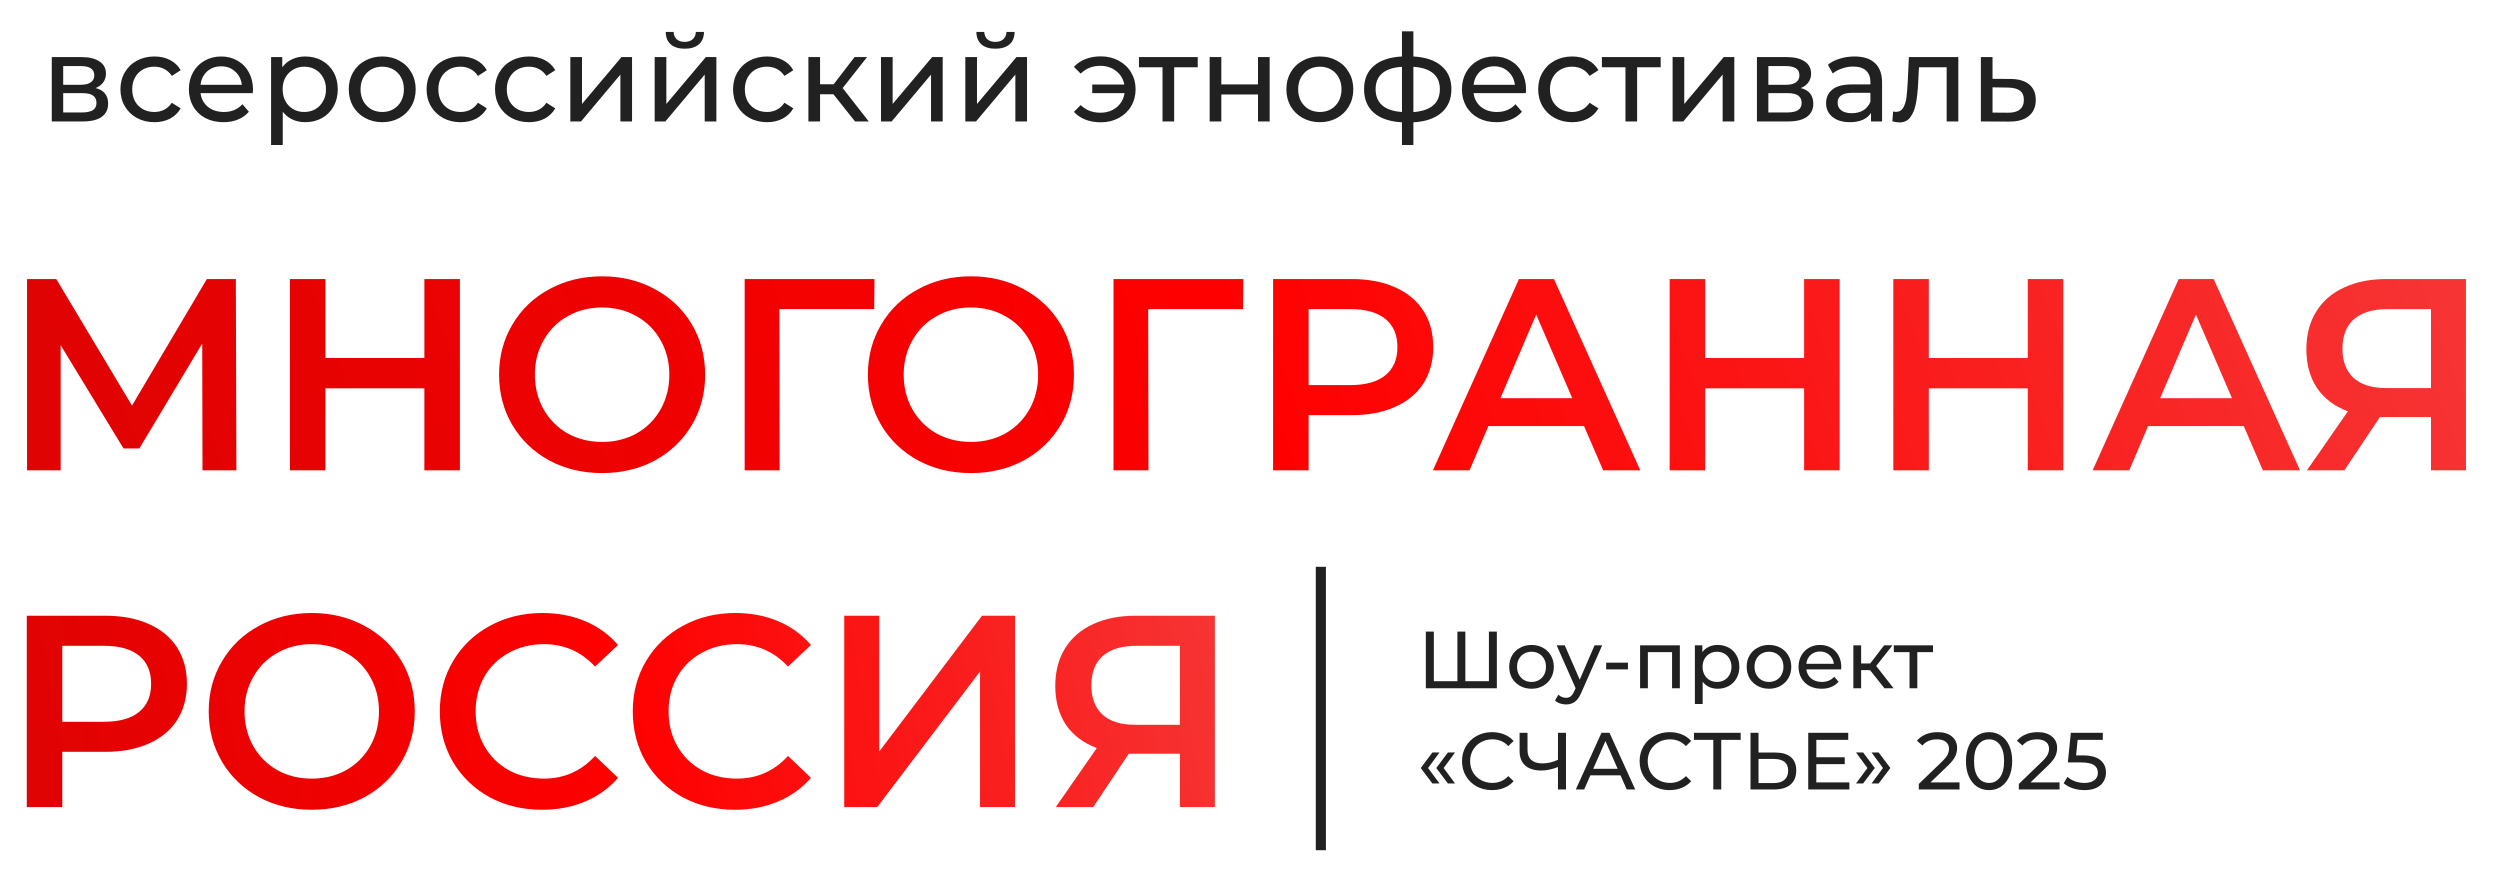 <?xml version="1.0" encoding="UTF-8"?> <svg xmlns="http://www.w3.org/2000/svg" width="247" height="87" viewBox="0 0 247 87" fill="none"><path d="M9.448 8.7C10.272 8.908 10.684 9.424 10.684 10.248C10.684 10.808 10.472 11.24 10.048 11.544C9.632 11.848 9.008 12 8.176 12H5.116V5.64H8.068C8.82 5.64 9.408 5.784 9.832 6.072C10.256 6.352 10.468 6.752 10.468 7.272C10.468 7.608 10.376 7.9 10.192 8.148C10.016 8.388 9.768 8.572 9.448 8.7ZM6.244 8.376H7.972C8.412 8.376 8.744 8.296 8.968 8.136C9.2 7.976 9.316 7.744 9.316 7.44C9.316 6.832 8.868 6.528 7.972 6.528H6.244V8.376ZM8.092 11.112C8.572 11.112 8.932 11.036 9.172 10.884C9.412 10.732 9.532 10.496 9.532 10.176C9.532 9.848 9.42 9.604 9.196 9.444C8.98 9.284 8.636 9.204 8.164 9.204H6.244V11.112H8.092ZM15.259 12.072C14.611 12.072 14.031 11.932 13.519 11.652C13.015 11.372 12.619 10.988 12.331 10.5C12.043 10.004 11.899 9.444 11.899 8.82C11.899 8.196 12.043 7.64 12.331 7.152C12.619 6.656 13.015 6.272 13.519 6C14.031 5.72 14.611 5.58 15.259 5.58C15.835 5.58 16.347 5.696 16.795 5.928C17.251 6.16 17.603 6.496 17.851 6.936L16.975 7.5C16.775 7.196 16.527 6.968 16.231 6.816C15.935 6.664 15.607 6.588 15.247 6.588C14.831 6.588 14.455 6.68 14.119 6.864C13.791 7.048 13.531 7.312 13.339 7.656C13.155 7.992 13.063 8.38 13.063 8.82C13.063 9.268 13.155 9.664 13.339 10.008C13.531 10.344 13.791 10.604 14.119 10.788C14.455 10.972 14.831 11.064 15.247 11.064C15.607 11.064 15.935 10.988 16.231 10.836C16.527 10.684 16.775 10.456 16.975 10.152L17.851 10.704C17.603 11.144 17.251 11.484 16.795 11.724C16.347 11.956 15.835 12.072 15.259 12.072ZM24.997 8.856C24.997 8.944 24.989 9.06 24.973 9.204H19.813C19.885 9.764 20.129 10.216 20.545 10.56C20.969 10.896 21.493 11.064 22.117 11.064C22.877 11.064 23.489 10.808 23.953 10.296L24.589 11.04C24.301 11.376 23.941 11.632 23.509 11.808C23.085 11.984 22.609 12.072 22.081 12.072C21.409 12.072 20.813 11.936 20.293 11.664C19.773 11.384 19.369 10.996 19.081 10.5C18.801 10.004 18.661 9.444 18.661 8.82C18.661 8.204 18.797 7.648 19.069 7.152C19.349 6.656 19.729 6.272 20.209 6C20.697 5.72 21.245 5.58 21.853 5.58C22.461 5.58 23.001 5.72 23.473 6C23.953 6.272 24.325 6.656 24.589 7.152C24.861 7.648 24.997 8.216 24.997 8.856ZM21.853 6.552C21.301 6.552 20.837 6.72 20.461 7.056C20.093 7.392 19.877 7.832 19.813 8.376H23.893C23.829 7.84 23.609 7.404 23.233 7.068C22.865 6.724 22.405 6.552 21.853 6.552ZM30.156 5.58C30.772 5.58 31.324 5.716 31.812 5.988C32.3 6.26 32.68 6.64 32.952 7.128C33.232 7.616 33.372 8.18 33.372 8.82C33.372 9.46 33.232 10.028 32.952 10.524C32.68 11.012 32.3 11.392 31.812 11.664C31.324 11.936 30.772 12.072 30.156 12.072C29.7 12.072 29.28 11.984 28.896 11.808C28.52 11.632 28.2 11.376 27.936 11.04V14.328H26.784V5.64H27.888V6.648C28.144 6.296 28.468 6.032 28.86 5.856C29.252 5.672 29.684 5.58 30.156 5.58ZM30.06 11.064C30.468 11.064 30.832 10.972 31.152 10.788C31.48 10.596 31.736 10.332 31.92 9.996C32.112 9.652 32.208 9.26 32.208 8.82C32.208 8.38 32.112 7.992 31.92 7.656C31.736 7.312 31.48 7.048 31.152 6.864C30.832 6.68 30.468 6.588 30.06 6.588C29.66 6.588 29.296 6.684 28.968 6.876C28.648 7.06 28.392 7.32 28.2 7.656C28.016 7.992 27.924 8.38 27.924 8.82C27.924 9.26 28.016 9.652 28.2 9.996C28.384 10.332 28.64 10.596 28.968 10.788C29.296 10.972 29.66 11.064 30.06 11.064ZM37.77 12.072C37.138 12.072 36.57 11.932 36.066 11.652C35.562 11.372 35.166 10.988 34.878 10.5C34.598 10.004 34.458 9.444 34.458 8.82C34.458 8.196 34.598 7.64 34.878 7.152C35.166 6.656 35.562 6.272 36.066 6C36.57 5.72 37.138 5.58 37.77 5.58C38.402 5.58 38.966 5.72 39.462 6C39.966 6.272 40.358 6.656 40.638 7.152C40.926 7.64 41.07 8.196 41.07 8.82C41.07 9.444 40.926 10.004 40.638 10.5C40.358 10.988 39.966 11.372 39.462 11.652C38.966 11.932 38.402 12.072 37.77 12.072ZM37.77 11.064C38.178 11.064 38.542 10.972 38.862 10.788C39.19 10.596 39.446 10.332 39.63 9.996C39.814 9.652 39.906 9.26 39.906 8.82C39.906 8.38 39.814 7.992 39.63 7.656C39.446 7.312 39.19 7.048 38.862 6.864C38.542 6.68 38.178 6.588 37.77 6.588C37.362 6.588 36.994 6.68 36.666 6.864C36.346 7.048 36.09 7.312 35.898 7.656C35.714 7.992 35.622 8.38 35.622 8.82C35.622 9.26 35.714 9.652 35.898 9.996C36.09 10.332 36.346 10.596 36.666 10.788C36.994 10.972 37.362 11.064 37.77 11.064ZM45.505 12.072C44.857 12.072 44.277 11.932 43.765 11.652C43.261 11.372 42.865 10.988 42.577 10.5C42.289 10.004 42.145 9.444 42.145 8.82C42.145 8.196 42.289 7.64 42.577 7.152C42.865 6.656 43.261 6.272 43.765 6C44.277 5.72 44.857 5.58 45.505 5.58C46.081 5.58 46.593 5.696 47.041 5.928C47.497 6.16 47.849 6.496 48.097 6.936L47.221 7.5C47.021 7.196 46.773 6.968 46.477 6.816C46.181 6.664 45.853 6.588 45.493 6.588C45.077 6.588 44.701 6.68 44.365 6.864C44.037 7.048 43.777 7.312 43.585 7.656C43.401 7.992 43.309 8.38 43.309 8.82C43.309 9.268 43.401 9.664 43.585 10.008C43.777 10.344 44.037 10.604 44.365 10.788C44.701 10.972 45.077 11.064 45.493 11.064C45.853 11.064 46.181 10.988 46.477 10.836C46.773 10.684 47.021 10.456 47.221 10.152L48.097 10.704C47.849 11.144 47.497 11.484 47.041 11.724C46.593 11.956 46.081 12.072 45.505 12.072ZM52.267 12.072C51.619 12.072 51.039 11.932 50.527 11.652C50.023 11.372 49.627 10.988 49.339 10.5C49.051 10.004 48.907 9.444 48.907 8.82C48.907 8.196 49.051 7.64 49.339 7.152C49.627 6.656 50.023 6.272 50.527 6C51.039 5.72 51.619 5.58 52.267 5.58C52.843 5.58 53.355 5.696 53.803 5.928C54.259 6.16 54.611 6.496 54.859 6.936L53.983 7.5C53.783 7.196 53.535 6.968 53.239 6.816C52.943 6.664 52.615 6.588 52.255 6.588C51.839 6.588 51.463 6.68 51.127 6.864C50.799 7.048 50.539 7.312 50.347 7.656C50.163 7.992 50.071 8.38 50.071 8.82C50.071 9.268 50.163 9.664 50.347 10.008C50.539 10.344 50.799 10.604 51.127 10.788C51.463 10.972 51.839 11.064 52.255 11.064C52.615 11.064 52.943 10.988 53.239 10.836C53.535 10.684 53.783 10.456 53.983 10.152L54.859 10.704C54.611 11.144 54.259 11.484 53.803 11.724C53.355 11.956 52.843 12.072 52.267 12.072ZM56.35 5.64H57.502V10.272L61.402 5.64H62.446V12H61.294V7.368L57.406 12H56.35V5.64ZM64.682 5.64H65.834V10.272L69.734 5.64H70.778V12H69.626V7.368L65.738 12H64.682V5.64ZM67.658 4.812C67.066 4.812 66.606 4.672 66.278 4.392C65.95 4.104 65.782 3.692 65.774 3.156H66.554C66.562 3.452 66.662 3.692 66.854 3.876C67.054 4.052 67.318 4.14 67.646 4.14C67.974 4.14 68.238 4.052 68.438 3.876C68.638 3.692 68.742 3.452 68.75 3.156H69.554C69.546 3.692 69.374 4.104 69.038 4.392C68.702 4.672 68.242 4.812 67.658 4.812ZM75.786 12.072C75.138 12.072 74.558 11.932 74.046 11.652C73.542 11.372 73.146 10.988 72.858 10.5C72.57 10.004 72.426 9.444 72.426 8.82C72.426 8.196 72.57 7.64 72.858 7.152C73.146 6.656 73.542 6.272 74.046 6C74.558 5.72 75.138 5.58 75.786 5.58C76.362 5.58 76.874 5.696 77.322 5.928C77.778 6.16 78.13 6.496 78.378 6.936L77.502 7.5C77.302 7.196 77.054 6.968 76.758 6.816C76.462 6.664 76.134 6.588 75.774 6.588C75.358 6.588 74.982 6.68 74.646 6.864C74.318 7.048 74.058 7.312 73.866 7.656C73.682 7.992 73.59 8.38 73.59 8.82C73.59 9.268 73.682 9.664 73.866 10.008C74.058 10.344 74.318 10.604 74.646 10.788C74.982 10.972 75.358 11.064 75.774 11.064C76.134 11.064 76.462 10.988 76.758 10.836C77.054 10.684 77.302 10.456 77.502 10.152L78.378 10.704C78.13 11.144 77.778 11.484 77.322 11.724C76.874 11.956 76.362 12.072 75.786 12.072ZM82.342 9.312H81.022V12H79.87V5.64H81.022V8.328H82.366L84.43 5.64H85.666L83.254 8.7L85.834 12H84.478L82.342 9.312ZM87.042 5.64H88.194V10.272L92.094 5.64H93.138V12H91.986V7.368L88.098 12H87.042V5.64ZM95.374 5.64H96.526V10.272L100.426 5.64H101.47V12H100.318V7.368L96.43 12H95.374V5.64ZM98.35 4.812C97.758 4.812 97.298 4.672 96.97 4.392C96.642 4.104 96.474 3.692 96.466 3.156H97.246C97.254 3.452 97.354 3.692 97.546 3.876C97.746 4.052 98.01 4.14 98.338 4.14C98.666 4.14 98.93 4.052 99.13 3.876C99.33 3.692 99.434 3.452 99.442 3.156H100.246C100.238 3.692 100.066 4.104 99.73 4.392C99.394 4.672 98.934 4.812 98.35 4.812ZM108.765 5.568C109.413 5.568 109.997 5.708 110.517 5.988C111.045 6.268 111.457 6.656 111.753 7.152C112.049 7.648 112.197 8.204 112.197 8.82C112.197 9.444 112.049 10.004 111.753 10.5C111.457 10.996 111.045 11.384 110.517 11.664C109.997 11.944 109.413 12.084 108.765 12.084C108.205 12.084 107.697 11.996 107.241 11.82C106.793 11.644 106.413 11.388 106.101 11.052L106.773 10.38C107.285 10.884 107.933 11.136 108.717 11.136C109.341 11.136 109.873 10.96 110.313 10.608C110.753 10.248 111.017 9.78 111.105 9.204H107.913V8.352H111.081C110.977 7.8 110.709 7.356 110.277 7.02C109.845 6.676 109.325 6.504 108.717 6.504C107.941 6.504 107.293 6.76 106.773 7.272L106.101 6.612C106.413 6.268 106.797 6.008 107.253 5.832C107.709 5.656 108.213 5.568 108.765 5.568ZM118.336 6.648H116.008V12H114.856V6.648H112.528V5.64H118.336V6.648ZM119.514 5.64H120.666V8.34H124.29V5.64H125.442V12H124.29V9.336H120.666V12H119.514V5.64ZM130.406 12.072C129.774 12.072 129.206 11.932 128.702 11.652C128.198 11.372 127.802 10.988 127.514 10.5C127.234 10.004 127.094 9.444 127.094 8.82C127.094 8.196 127.234 7.64 127.514 7.152C127.802 6.656 128.198 6.272 128.702 6C129.206 5.72 129.774 5.58 130.406 5.58C131.038 5.58 131.602 5.72 132.098 6C132.602 6.272 132.994 6.656 133.274 7.152C133.562 7.64 133.706 8.196 133.706 8.82C133.706 9.444 133.562 10.004 133.274 10.5C132.994 10.988 132.602 11.372 132.098 11.652C131.602 11.932 131.038 12.072 130.406 12.072ZM130.406 11.064C130.814 11.064 131.178 10.972 131.498 10.788C131.826 10.596 132.082 10.332 132.266 9.996C132.45 9.652 132.542 9.26 132.542 8.82C132.542 8.38 132.45 7.992 132.266 7.656C132.082 7.312 131.826 7.048 131.498 6.864C131.178 6.68 130.814 6.588 130.406 6.588C129.998 6.588 129.63 6.68 129.302 6.864C128.982 7.048 128.726 7.312 128.534 7.656C128.35 7.992 128.258 8.38 128.258 8.82C128.258 9.26 128.35 9.652 128.534 9.996C128.726 10.332 128.982 10.596 129.302 10.788C129.63 10.972 129.998 11.064 130.406 11.064ZM143.398 8.808C143.398 9.792 143.07 10.568 142.414 11.136C141.758 11.704 140.834 12.02 139.642 12.084V14.328H138.514V12.084C137.322 12.02 136.398 11.708 135.742 11.148C135.094 10.58 134.77 9.8 134.77 8.808C134.77 7.824 135.094 7.056 135.742 6.504C136.39 5.952 137.314 5.644 138.514 5.58V3.096H139.642V5.58C140.834 5.644 141.758 5.956 142.414 6.516C143.07 7.068 143.398 7.832 143.398 8.808ZM135.91 8.808C135.91 9.488 136.126 10.02 136.558 10.404C136.998 10.788 137.65 11.008 138.514 11.064V6.6C137.642 6.656 136.99 6.872 136.558 7.248C136.126 7.624 135.91 8.144 135.91 8.808ZM139.642 11.076C141.386 10.94 142.258 10.184 142.258 8.808C142.258 8.136 142.038 7.616 141.598 7.248C141.158 6.872 140.506 6.656 139.642 6.6V11.076ZM150.774 8.856C150.774 8.944 150.766 9.06 150.75 9.204H145.59C145.662 9.764 145.906 10.216 146.322 10.56C146.746 10.896 147.27 11.064 147.894 11.064C148.654 11.064 149.266 10.808 149.73 10.296L150.366 11.04C150.078 11.376 149.718 11.632 149.286 11.808C148.862 11.984 148.386 12.072 147.858 12.072C147.186 12.072 146.59 11.936 146.07 11.664C145.55 11.384 145.146 10.996 144.858 10.5C144.578 10.004 144.438 9.444 144.438 8.82C144.438 8.204 144.574 7.648 144.846 7.152C145.126 6.656 145.506 6.272 145.986 6C146.474 5.72 147.022 5.58 147.63 5.58C148.238 5.58 148.778 5.72 149.25 6C149.73 6.272 150.102 6.656 150.366 7.152C150.638 7.648 150.774 8.216 150.774 8.856ZM147.63 6.552C147.078 6.552 146.614 6.72 146.238 7.056C145.87 7.392 145.654 7.832 145.59 8.376H149.67C149.606 7.84 149.386 7.404 149.01 7.068C148.642 6.724 148.182 6.552 147.63 6.552ZM155.333 12.072C154.685 12.072 154.105 11.932 153.593 11.652C153.089 11.372 152.693 10.988 152.405 10.5C152.117 10.004 151.973 9.444 151.973 8.82C151.973 8.196 152.117 7.64 152.405 7.152C152.693 6.656 153.089 6.272 153.593 6C154.105 5.72 154.685 5.58 155.333 5.58C155.909 5.58 156.421 5.696 156.869 5.928C157.325 6.16 157.677 6.496 157.925 6.936L157.049 7.5C156.849 7.196 156.601 6.968 156.305 6.816C156.009 6.664 155.681 6.588 155.321 6.588C154.905 6.588 154.529 6.68 154.193 6.864C153.865 7.048 153.605 7.312 153.413 7.656C153.229 7.992 153.137 8.38 153.137 8.82C153.137 9.268 153.229 9.664 153.413 10.008C153.605 10.344 153.865 10.604 154.193 10.788C154.529 10.972 154.905 11.064 155.321 11.064C155.681 11.064 156.009 10.988 156.305 10.836C156.601 10.684 156.849 10.456 157.049 10.152L157.925 10.704C157.677 11.144 157.325 11.484 156.869 11.724C156.421 11.956 155.909 12.072 155.333 12.072ZM164.075 6.648H161.747V12H160.595V6.648H158.267V5.64H164.075V6.648ZM165.253 5.64H166.405V10.272L170.305 5.64H171.349V12H170.197V7.368L166.309 12H165.253V5.64ZM177.917 8.7C178.741 8.908 179.153 9.424 179.153 10.248C179.153 10.808 178.941 11.24 178.517 11.544C178.101 11.848 177.477 12 176.645 12H173.585V5.64H176.537C177.289 5.64 177.877 5.784 178.301 6.072C178.725 6.352 178.937 6.752 178.937 7.272C178.937 7.608 178.845 7.9 178.661 8.148C178.485 8.388 178.237 8.572 177.917 8.7ZM174.713 8.376H176.441C176.881 8.376 177.213 8.296 177.437 8.136C177.669 7.976 177.785 7.744 177.785 7.44C177.785 6.832 177.337 6.528 176.441 6.528H174.713V8.376ZM176.561 11.112C177.041 11.112 177.401 11.036 177.641 10.884C177.881 10.732 178.001 10.496 178.001 10.176C178.001 9.848 177.889 9.604 177.665 9.444C177.449 9.284 177.105 9.204 176.633 9.204H174.713V11.112H176.561ZM183.224 5.58C184.104 5.58 184.776 5.796 185.24 6.228C185.712 6.66 185.948 7.304 185.948 8.16V12H184.856V11.16C184.664 11.456 184.388 11.684 184.028 11.844C183.676 11.996 183.256 12.072 182.768 12.072C182.056 12.072 181.484 11.9 181.052 11.556C180.628 11.212 180.416 10.76 180.416 10.2C180.416 9.64 180.62 9.192 181.028 8.856C181.436 8.512 182.084 8.34 182.972 8.34H184.796V8.112C184.796 7.616 184.652 7.236 184.364 6.972C184.076 6.708 183.652 6.576 183.092 6.576C182.716 6.576 182.348 6.64 181.988 6.768C181.628 6.888 181.324 7.052 181.076 7.26L180.596 6.396C180.924 6.132 181.316 5.932 181.772 5.796C182.228 5.652 182.712 5.58 183.224 5.58ZM182.96 11.184C183.4 11.184 183.78 11.088 184.1 10.896C184.42 10.696 184.652 10.416 184.796 10.056V9.168H183.02C182.044 9.168 181.556 9.496 181.556 10.152C181.556 10.472 181.68 10.724 181.928 10.908C182.176 11.092 182.52 11.184 182.96 11.184ZM193.482 5.64V12H192.33V6.648H189.594L189.522 8.064C189.482 8.92 189.406 9.636 189.294 10.212C189.182 10.78 188.998 11.236 188.742 11.58C188.486 11.924 188.13 12.096 187.674 12.096C187.466 12.096 187.23 12.06 186.966 11.988L187.038 11.016C187.142 11.04 187.238 11.052 187.326 11.052C187.646 11.052 187.886 10.912 188.046 10.632C188.206 10.352 188.31 10.02 188.358 9.636C188.406 9.252 188.45 8.704 188.49 7.992L188.598 5.64H193.482ZM198.65 7.8C199.458 7.808 200.074 7.992 200.498 8.352C200.922 8.712 201.134 9.22 201.134 9.876C201.134 10.564 200.902 11.096 200.438 11.472C199.982 11.84 199.326 12.02 198.47 12.012L195.71 12V5.64H196.862V7.788L198.65 7.8ZM198.374 11.136C198.894 11.144 199.286 11.04 199.55 10.824C199.822 10.608 199.958 10.288 199.958 9.864C199.958 9.448 199.826 9.144 199.562 8.952C199.306 8.76 198.91 8.66 198.374 8.652L196.862 8.628V11.124L198.374 11.136Z" fill="#212121"></path><path d="M20.007 46.47L19.98 33.942L13.77 44.31H12.204L5.994 34.104V46.47H2.673V27.57H5.562L13.041 40.071L20.439 27.57H23.301L23.355 46.47H20.007ZM45.438 27.57V46.47H41.928V38.37H32.154V46.47H28.644V27.57H32.154V35.373H41.928V27.57H45.438ZM59.488 46.74C57.562 46.74 55.825 46.326 54.277 45.498C52.729 44.652 51.514 43.491 50.632 42.015C49.75 40.521 49.309 38.856 49.309 37.02C49.309 35.184 49.75 33.528 50.632 32.052C51.514 30.558 52.729 29.397 54.277 28.569C55.825 27.723 57.562 27.3 59.488 27.3C61.414 27.3 63.151 27.723 64.699 28.569C66.247 29.397 67.462 30.549 68.344 32.025C69.226 33.501 69.667 35.166 69.667 37.02C69.667 38.874 69.226 40.539 68.344 42.015C67.462 43.491 66.247 44.652 64.699 45.498C63.151 46.326 61.414 46.74 59.488 46.74ZM59.488 43.662C60.748 43.662 61.882 43.383 62.89 42.825C63.898 42.249 64.69 41.457 65.266 40.449C65.842 39.423 66.13 38.28 66.13 37.02C66.13 35.76 65.842 34.626 65.266 33.618C64.69 32.592 63.898 31.8 62.89 31.242C61.882 30.666 60.748 30.378 59.488 30.378C58.228 30.378 57.094 30.666 56.086 31.242C55.078 31.8 54.286 32.592 53.71 33.618C53.134 34.626 52.846 35.76 52.846 37.02C52.846 38.28 53.134 39.423 53.71 40.449C54.286 41.457 55.078 42.249 56.086 42.825C57.094 43.383 58.228 43.662 59.488 43.662ZM86.372 30.54H77.003L77.03 46.47H73.574V27.57H86.399L86.372 30.54ZM95.927 46.74C94.001 46.74 92.264 46.326 90.716 45.498C89.168 44.652 87.953 43.491 87.071 42.015C86.189 40.521 85.748 38.856 85.748 37.02C85.748 35.184 86.189 33.528 87.071 32.052C87.953 30.558 89.168 29.397 90.716 28.569C92.264 27.723 94.001 27.3 95.927 27.3C97.853 27.3 99.59 27.723 101.138 28.569C102.686 29.397 103.901 30.549 104.783 32.025C105.665 33.501 106.106 35.166 106.106 37.02C106.106 38.874 105.665 40.539 104.783 42.015C103.901 43.491 102.686 44.652 101.138 45.498C99.59 46.326 97.853 46.74 95.927 46.74ZM95.927 43.662C97.187 43.662 98.321 43.383 99.329 42.825C100.337 42.249 101.129 41.457 101.705 40.449C102.281 39.423 102.569 38.28 102.569 37.02C102.569 35.76 102.281 34.626 101.705 33.618C101.129 32.592 100.337 31.8 99.329 31.242C98.321 30.666 97.187 30.378 95.927 30.378C94.667 30.378 93.533 30.666 92.525 31.242C91.517 31.8 90.725 32.592 90.149 33.618C89.573 34.626 89.285 35.76 89.285 37.02C89.285 38.28 89.573 39.423 90.149 40.449C90.725 41.457 91.517 42.249 92.525 42.825C93.533 43.383 94.667 43.662 95.927 43.662ZM122.812 30.54H113.443L113.47 46.47H110.014V27.57H122.839L122.812 30.54ZM133.557 27.57C135.195 27.57 136.617 27.84 137.823 28.38C139.047 28.92 139.983 29.694 140.631 30.702C141.279 31.71 141.603 32.907 141.603 34.293C141.603 35.661 141.279 36.858 140.631 37.884C139.983 38.892 139.047 39.666 137.823 40.206C136.617 40.746 135.195 41.016 133.557 41.016H129.291V46.47H125.781V27.57H133.557ZM133.395 38.046C134.925 38.046 136.086 37.722 136.878 37.074C137.67 36.426 138.066 35.499 138.066 34.293C138.066 33.087 137.67 32.16 136.878 31.512C136.086 30.864 134.925 30.54 133.395 30.54H129.291V38.046H133.395ZM156.502 42.096H147.052L145.189 46.47H141.571L150.076 27.57H153.532L162.064 46.47H158.392L156.502 42.096ZM155.341 39.342L151.777 31.08L148.24 39.342H155.341ZM181.756 27.57V46.47H178.246V38.37H168.472V46.47H164.962V27.57H168.472V35.373H178.246V27.57H181.756ZM203.852 27.57V46.47H200.342V38.37H190.568V46.47H187.058V27.57H190.568V35.373H200.342V27.57H203.852ZM221.682 42.096H212.232L210.369 46.47H206.751L215.256 27.57H218.712L227.244 46.47H223.572L221.682 42.096ZM220.521 39.342L216.957 31.08L213.42 39.342H220.521ZM243.638 27.57V46.47H240.182V41.205H235.511H235.133L231.623 46.47H227.924L231.974 40.638C230.66 40.152 229.643 39.387 228.923 38.343C228.221 37.281 227.87 36.003 227.87 34.509C227.87 33.069 228.194 31.827 228.842 30.783C229.49 29.739 230.408 28.947 231.596 28.407C232.784 27.849 234.179 27.57 235.781 27.57H243.638ZM235.889 30.54C234.449 30.54 233.342 30.873 232.568 31.539C231.812 32.205 231.434 33.177 231.434 34.455C231.434 35.697 231.803 36.66 232.541 37.344C233.279 38.01 234.35 38.343 235.754 38.343H240.182V30.54H235.889Z" fill="url(#paint0_linear_14_1082)"></path><path d="M10.422 60.835C12.06 60.835 13.482 61.105 14.688 61.645C15.912 62.185 16.848 62.959 17.496 63.967C18.144 64.975 18.468 66.172 18.468 67.558C18.468 68.926 18.144 70.123 17.496 71.149C16.848 72.157 15.912 72.931 14.688 73.471C13.482 74.011 12.06 74.281 10.422 74.281H6.156V79.735H2.646V60.835H10.422ZM10.26 71.311C11.79 71.311 12.951 70.987 13.743 70.339C14.535 69.691 14.931 68.764 14.931 67.558C14.931 66.352 14.535 65.425 13.743 64.777C12.951 64.129 11.79 63.805 10.26 63.805H6.156V71.311H10.26ZM30.8 80.005C28.874 80.005 27.137 79.591 25.589 78.763C24.041 77.917 22.826 76.756 21.944 75.28C21.062 73.786 20.621 72.121 20.621 70.285C20.621 68.449 21.062 66.793 21.944 65.317C22.826 63.823 24.041 62.662 25.589 61.834C27.137 60.988 28.874 60.565 30.8 60.565C32.726 60.565 34.463 60.988 36.011 61.834C37.559 62.662 38.774 63.814 39.656 65.29C40.538 66.766 40.979 68.431 40.979 70.285C40.979 72.139 40.538 73.804 39.656 75.28C38.774 76.756 37.559 77.917 36.011 78.763C34.463 79.591 32.726 80.005 30.8 80.005ZM30.8 76.927C32.06 76.927 33.194 76.648 34.202 76.09C35.21 75.514 36.002 74.722 36.578 73.714C37.154 72.688 37.442 71.545 37.442 70.285C37.442 69.025 37.154 67.891 36.578 66.883C36.002 65.857 35.21 65.065 34.202 64.507C33.194 63.931 32.06 63.643 30.8 63.643C29.54 63.643 28.406 63.931 27.398 64.507C26.39 65.065 25.598 65.857 25.022 66.883C24.446 67.891 24.158 69.025 24.158 70.285C24.158 71.545 24.446 72.688 25.022 73.714C25.598 74.722 26.39 75.514 27.398 76.09C28.406 76.648 29.54 76.927 30.8 76.927ZM53.554 80.005C51.646 80.005 49.918 79.591 48.37 78.763C46.84 77.917 45.634 76.756 44.752 75.28C43.888 73.804 43.456 72.139 43.456 70.285C43.456 68.431 43.897 66.766 44.779 65.29C45.661 63.814 46.867 62.662 48.397 61.834C49.945 60.988 51.673 60.565 53.581 60.565C55.129 60.565 56.542 60.835 57.82 61.375C59.098 61.915 60.178 62.698 61.06 63.724L58.792 65.857C57.424 64.381 55.741 63.643 53.743 63.643C52.447 63.643 51.286 63.931 50.26 64.507C49.234 65.065 48.433 65.848 47.857 66.856C47.281 67.864 46.993 69.007 46.993 70.285C46.993 71.563 47.281 72.706 47.857 73.714C48.433 74.722 49.234 75.514 50.26 76.09C51.286 76.648 52.447 76.927 53.743 76.927C55.741 76.927 57.424 76.18 58.792 74.686L61.06 76.846C60.178 77.872 59.089 78.655 57.793 79.195C56.515 79.735 55.102 80.005 53.554 80.005ZM72.617 80.005C70.709 80.005 68.981 79.591 67.433 78.763C65.903 77.917 64.697 76.756 63.815 75.28C62.951 73.804 62.519 72.139 62.519 70.285C62.519 68.431 62.96 66.766 63.842 65.29C64.724 63.814 65.93 62.662 67.46 61.834C69.008 60.988 70.736 60.565 72.644 60.565C74.192 60.565 75.605 60.835 76.883 61.375C78.161 61.915 79.241 62.698 80.123 63.724L77.855 65.857C76.487 64.381 74.804 63.643 72.806 63.643C71.51 63.643 70.349 63.931 69.323 64.507C68.297 65.065 67.496 65.848 66.92 66.856C66.344 67.864 66.056 69.007 66.056 70.285C66.056 71.563 66.344 72.706 66.92 73.714C67.496 74.722 68.297 75.514 69.323 76.09C70.349 76.648 71.51 76.927 72.806 76.927C74.804 76.927 76.487 76.18 77.855 74.686L80.123 76.846C79.241 77.872 78.152 78.655 76.856 79.195C75.578 79.735 74.165 80.005 72.617 80.005ZM83.409 60.835H86.865V74.254L97.017 60.835H100.284V79.735H96.828V66.343L86.676 79.735H83.409V60.835ZM120.029 60.835V79.735H116.572V74.47H111.902H111.524L108.014 79.735H104.315L108.365 73.903C107.051 73.417 106.034 72.652 105.314 71.608C104.612 70.546 104.261 69.268 104.261 67.774C104.261 66.334 104.585 65.092 105.233 64.048C105.881 63.004 106.799 62.212 107.987 61.672C109.175 61.114 110.57 60.835 112.172 60.835H120.029ZM112.28 63.805C110.84 63.805 109.733 64.138 108.959 64.804C108.203 65.47 107.825 66.442 107.825 67.72C107.825 68.962 108.194 69.925 108.932 70.609C109.67 71.275 110.741 71.608 112.145 71.608H116.572V63.805H112.28Z" fill="url(#paint1_linear_14_1082)"></path><line x1="130.5" y1="56" x2="130.5" y2="84" stroke="#212121"></line><path d="M147.888 62.4V68H140.872V62.4H141.664V67.304H143.992V62.4H144.776V67.304H147.104V62.4H147.888ZM151.318 68.048C150.896 68.048 150.518 67.955 150.182 67.768C149.846 67.581 149.582 67.325 149.39 67C149.203 66.669 149.11 66.296 149.11 65.88C149.11 65.464 149.203 65.093 149.39 64.768C149.582 64.437 149.846 64.181 150.182 64C150.518 63.813 150.896 63.72 151.318 63.72C151.739 63.72 152.115 63.813 152.446 64C152.782 64.181 153.043 64.437 153.23 64.768C153.422 65.093 153.518 65.464 153.518 65.88C153.518 66.296 153.422 66.669 153.23 67C153.043 67.325 152.782 67.581 152.446 67.768C152.115 67.955 151.739 68.048 151.318 68.048ZM151.318 67.376C151.59 67.376 151.832 67.315 152.046 67.192C152.264 67.064 152.435 66.888 152.558 66.664C152.68 66.435 152.742 66.173 152.742 65.88C152.742 65.587 152.68 65.328 152.558 65.104C152.435 64.875 152.264 64.699 152.046 64.576C151.832 64.453 151.59 64.392 151.318 64.392C151.046 64.392 150.8 64.453 150.582 64.576C150.368 64.699 150.198 64.875 150.07 65.104C149.947 65.328 149.886 65.587 149.886 65.88C149.886 66.173 149.947 66.435 150.07 66.664C150.198 66.888 150.368 67.064 150.582 67.192C150.8 67.315 151.046 67.376 151.318 67.376ZM158.294 63.76L156.238 68.424C156.056 68.856 155.843 69.16 155.598 69.336C155.358 69.512 155.067 69.6 154.726 69.6C154.518 69.6 154.315 69.565 154.118 69.496C153.926 69.432 153.766 69.336 153.638 69.208L153.966 68.632C154.184 68.84 154.438 68.944 154.726 68.944C154.912 68.944 155.067 68.893 155.19 68.792C155.318 68.696 155.432 68.528 155.534 68.288L155.67 67.992L153.798 63.76H154.598L156.078 67.152L157.542 63.76H158.294ZM158.69 65.472H160.842V66.136H158.69V65.472ZM165.969 63.76V68H165.201V64.432H162.809V68H162.041V63.76H165.969ZM169.703 63.72C170.114 63.72 170.482 63.811 170.807 63.992C171.132 64.173 171.386 64.427 171.567 64.752C171.754 65.077 171.847 65.453 171.847 65.88C171.847 66.307 171.754 66.685 171.567 67.016C171.386 67.341 171.132 67.595 170.807 67.776C170.482 67.957 170.114 68.048 169.703 68.048C169.399 68.048 169.119 67.989 168.863 67.872C168.612 67.755 168.399 67.584 168.223 67.36V69.552H167.455V63.76H168.191V64.432C168.362 64.197 168.578 64.021 168.839 63.904C169.1 63.781 169.388 63.72 169.703 63.72ZM169.639 67.376C169.911 67.376 170.154 67.315 170.367 67.192C170.586 67.064 170.756 66.888 170.879 66.664C171.007 66.435 171.071 66.173 171.071 65.88C171.071 65.587 171.007 65.328 170.879 65.104C170.756 64.875 170.586 64.699 170.367 64.576C170.154 64.453 169.911 64.392 169.639 64.392C169.372 64.392 169.13 64.456 168.911 64.584C168.698 64.707 168.527 64.88 168.399 65.104C168.276 65.328 168.215 65.587 168.215 65.88C168.215 66.173 168.276 66.435 168.399 66.664C168.522 66.888 168.692 67.064 168.911 67.192C169.13 67.315 169.372 67.376 169.639 67.376ZM174.779 68.048C174.357 68.048 173.979 67.955 173.643 67.768C173.307 67.581 173.043 67.325 172.851 67C172.664 66.669 172.571 66.296 172.571 65.88C172.571 65.464 172.664 65.093 172.851 64.768C173.043 64.437 173.307 64.181 173.643 64C173.979 63.813 174.357 63.72 174.779 63.72C175.2 63.72 175.576 63.813 175.907 64C176.243 64.181 176.504 64.437 176.691 64.768C176.883 65.093 176.979 65.464 176.979 65.88C176.979 66.296 176.883 66.669 176.691 67C176.504 67.325 176.243 67.581 175.907 67.768C175.576 67.955 175.2 68.048 174.779 68.048ZM174.779 67.376C175.051 67.376 175.293 67.315 175.507 67.192C175.725 67.064 175.896 66.888 176.019 66.664C176.141 66.435 176.203 66.173 176.203 65.88C176.203 65.587 176.141 65.328 176.019 65.104C175.896 64.875 175.725 64.699 175.507 64.576C175.293 64.453 175.051 64.392 174.779 64.392C174.507 64.392 174.261 64.453 174.043 64.576C173.829 64.699 173.659 64.875 173.531 65.104C173.408 65.328 173.347 65.587 173.347 65.88C173.347 66.173 173.408 66.435 173.531 66.664C173.659 66.888 173.829 67.064 174.043 67.192C174.261 67.315 174.507 67.376 174.779 67.376ZM181.92 65.904C181.92 65.963 181.914 66.04 181.904 66.136H178.464C178.512 66.509 178.674 66.811 178.952 67.04C179.234 67.264 179.584 67.376 180 67.376C180.506 67.376 180.914 67.205 181.224 66.864L181.648 67.36C181.456 67.584 181.216 67.755 180.928 67.872C180.645 67.989 180.328 68.048 179.976 68.048C179.528 68.048 179.13 67.957 178.784 67.776C178.437 67.589 178.168 67.331 177.976 67C177.789 66.669 177.696 66.296 177.696 65.88C177.696 65.469 177.786 65.099 177.968 64.768C178.154 64.437 178.408 64.181 178.728 64C179.053 63.813 179.418 63.72 179.824 63.72C180.229 63.72 180.589 63.813 180.904 64C181.224 64.181 181.472 64.437 181.648 64.768C181.829 65.099 181.92 65.477 181.92 65.904ZM179.824 64.368C179.456 64.368 179.146 64.48 178.896 64.704C178.65 64.928 178.506 65.221 178.464 65.584H181.184C181.141 65.227 180.994 64.936 180.744 64.712C180.498 64.483 180.192 64.368 179.824 64.368ZM184.759 66.208H183.879V68H183.111V63.76H183.879V65.552H184.775L186.151 63.76H186.975L185.367 65.8L187.087 68H186.183L184.759 66.208ZM190.982 64.432H189.43V68H188.662V64.432H187.11V63.76H190.982V64.432ZM140.368 75.88L141.52 74.344H142.224L141.096 75.88L142.224 77.408H141.52L140.368 75.88ZM141.904 75.88L143.056 74.344H143.76L142.632 75.88L143.76 77.408H143.056L141.904 75.88ZM147.407 78.064C146.847 78.064 146.341 77.941 145.887 77.696C145.439 77.445 145.087 77.104 144.831 76.672C144.575 76.235 144.447 75.744 144.447 75.2C144.447 74.656 144.575 74.168 144.831 73.736C145.087 73.299 145.442 72.957 145.895 72.712C146.349 72.461 146.855 72.336 147.415 72.336C147.853 72.336 148.253 72.411 148.615 72.56C148.978 72.704 149.287 72.92 149.543 73.208L149.023 73.712C148.602 73.269 148.077 73.048 147.447 73.048C147.031 73.048 146.655 73.141 146.319 73.328C145.983 73.515 145.719 73.773 145.527 74.104C145.341 74.429 145.247 74.795 145.247 75.2C145.247 75.605 145.341 75.973 145.527 76.304C145.719 76.629 145.983 76.885 146.319 77.072C146.655 77.259 147.031 77.352 147.447 77.352C148.071 77.352 148.597 77.128 149.023 76.68L149.543 77.184C149.287 77.472 148.975 77.691 148.607 77.84C148.245 77.989 147.845 78.064 147.407 78.064ZM154.719 72.4V78H153.927V75.784C153.335 76.013 152.788 76.128 152.287 76.128C151.604 76.128 151.074 75.963 150.695 75.632C150.322 75.301 150.135 74.829 150.135 74.216V72.4H150.919V74.128C150.919 74.544 151.044 74.864 151.295 75.088C151.551 75.312 151.911 75.424 152.375 75.424C152.892 75.424 153.41 75.307 153.927 75.072V72.4H154.719ZM160.106 76.6H157.13L156.514 78H155.69L158.226 72.4H159.018L161.562 78H160.722L160.106 76.6ZM159.826 75.96L158.618 73.216L157.41 75.96H159.826ZM164.954 78.064C164.394 78.064 163.887 77.941 163.434 77.696C162.986 77.445 162.634 77.104 162.378 76.672C162.122 76.235 161.994 75.744 161.994 75.2C161.994 74.656 162.122 74.168 162.378 73.736C162.634 73.299 162.989 72.957 163.442 72.712C163.895 72.461 164.402 72.336 164.962 72.336C165.399 72.336 165.799 72.411 166.162 72.56C166.525 72.704 166.834 72.92 167.09 73.208L166.57 73.712C166.149 73.269 165.623 73.048 164.994 73.048C164.578 73.048 164.202 73.141 163.866 73.328C163.53 73.515 163.266 73.773 163.074 74.104C162.887 74.429 162.794 74.795 162.794 75.2C162.794 75.605 162.887 75.973 163.074 76.304C163.266 76.629 163.53 76.885 163.866 77.072C164.202 77.259 164.578 77.352 164.994 77.352C165.618 77.352 166.143 77.128 166.57 76.68L167.09 77.184C166.834 77.472 166.522 77.691 166.154 77.84C165.791 77.989 165.391 78.064 164.954 78.064ZM171.978 73.096H170.058V78H169.274V73.096H167.362V72.4H171.978V73.096ZM175.406 74.352C176.073 74.352 176.582 74.501 176.934 74.8C177.291 75.099 177.47 75.539 177.47 76.12C177.47 76.733 177.278 77.2 176.894 77.52C176.515 77.84 175.971 78 175.262 78H172.95V72.4H173.742V74.352H175.406ZM175.23 77.368C175.694 77.368 176.049 77.264 176.294 77.056C176.545 76.843 176.67 76.536 176.67 76.136C176.67 75.368 176.19 74.984 175.23 74.984H173.742V77.368H175.23ZM182.717 77.304V78H178.653V72.4H182.605V73.096H179.453V74.816H182.261V75.496H179.453V77.304H182.717ZM183.374 77.408L184.502 75.88L183.374 74.344H184.078L185.23 75.88L184.078 77.408H183.374ZM184.91 77.408L186.038 75.88L184.91 74.344H185.614L186.766 75.88L185.614 77.408H184.91ZM193.601 77.304V78H189.577V77.456L191.857 75.256C192.135 74.989 192.321 74.76 192.417 74.568C192.513 74.371 192.561 74.173 192.561 73.976C192.561 73.683 192.457 73.456 192.249 73.296C192.047 73.131 191.753 73.048 191.369 73.048C190.751 73.048 190.273 73.251 189.937 73.656L189.393 73.184C189.612 72.917 189.897 72.709 190.249 72.56C190.607 72.411 191.004 72.336 191.441 72.336C192.028 72.336 192.495 72.477 192.841 72.76C193.188 73.037 193.361 73.416 193.361 73.896C193.361 74.195 193.297 74.477 193.169 74.744C193.041 75.011 192.799 75.315 192.441 75.656L190.729 77.304H193.601ZM196.524 78.064C196.081 78.064 195.686 77.952 195.34 77.728C194.998 77.499 194.729 77.168 194.532 76.736C194.334 76.304 194.236 75.792 194.236 75.2C194.236 74.608 194.334 74.096 194.532 73.664C194.729 73.232 194.998 72.904 195.34 72.68C195.686 72.451 196.081 72.336 196.524 72.336C196.961 72.336 197.35 72.451 197.692 72.68C198.038 72.904 198.31 73.232 198.508 73.664C198.705 74.096 198.804 74.608 198.804 75.2C198.804 75.792 198.705 76.304 198.508 76.736C198.31 77.168 198.038 77.499 197.692 77.728C197.35 77.952 196.961 78.064 196.524 78.064ZM196.524 77.352C196.972 77.352 197.329 77.168 197.596 76.8C197.868 76.432 198.004 75.899 198.004 75.2C198.004 74.501 197.868 73.968 197.596 73.6C197.329 73.232 196.972 73.048 196.524 73.048C196.07 73.048 195.708 73.232 195.436 73.6C195.169 73.968 195.036 74.501 195.036 75.2C195.036 75.899 195.169 76.432 195.436 76.8C195.708 77.168 196.07 77.352 196.524 77.352ZM203.484 77.304V78H199.46V77.456L201.74 75.256C202.017 74.989 202.204 74.76 202.3 74.568C202.396 74.371 202.444 74.173 202.444 73.976C202.444 73.683 202.34 73.456 202.132 73.296C201.929 73.131 201.636 73.048 201.252 73.048C200.633 73.048 200.156 73.251 199.82 73.656L199.276 73.184C199.495 72.917 199.78 72.709 200.132 72.56C200.489 72.411 200.887 72.336 201.324 72.336C201.911 72.336 202.377 72.477 202.724 72.76C203.071 73.037 203.244 73.416 203.244 73.896C203.244 74.195 203.18 74.477 203.052 74.744C202.924 75.011 202.681 75.315 202.324 75.656L200.612 77.304H203.484ZM205.742 74.632C206.542 74.632 207.128 74.784 207.502 75.088C207.88 75.387 208.07 75.797 208.07 76.32C208.07 76.651 207.99 76.949 207.83 77.216C207.675 77.477 207.438 77.685 207.118 77.84C206.803 77.989 206.414 78.064 205.95 78.064C205.555 78.064 205.174 78.005 204.806 77.888C204.438 77.765 204.134 77.597 203.894 77.384L204.262 76.752C204.454 76.933 204.699 77.08 204.998 77.192C205.296 77.299 205.611 77.352 205.942 77.352C206.363 77.352 206.688 77.264 206.918 77.088C207.152 76.907 207.27 76.661 207.27 76.352C207.27 76.016 207.142 75.763 206.886 75.592C206.63 75.416 206.192 75.328 205.574 75.328H204.302L204.598 72.4H207.758V73.096H205.27L205.118 74.632H205.742Z" fill="#212121"></path><defs><linearGradient id="paint0_linear_14_1082" x1="0" y1="53.47" x2="228.042" y2="-30.819" gradientUnits="userSpaceOnUse"><stop stop-color="#DD0303"></stop><stop offset="0.5" stop-color="#FF0000"></stop><stop offset="1" stop-color="#F63737"></stop></linearGradient><linearGradient id="paint1_linear_14_1082" x1="0" y1="86.735" x2="124.844" y2="63.756" gradientUnits="userSpaceOnUse"><stop stop-color="#DD0303"></stop><stop offset="0.5" stop-color="#FF0000"></stop><stop offset="1" stop-color="#F63737"></stop></linearGradient></defs></svg> 